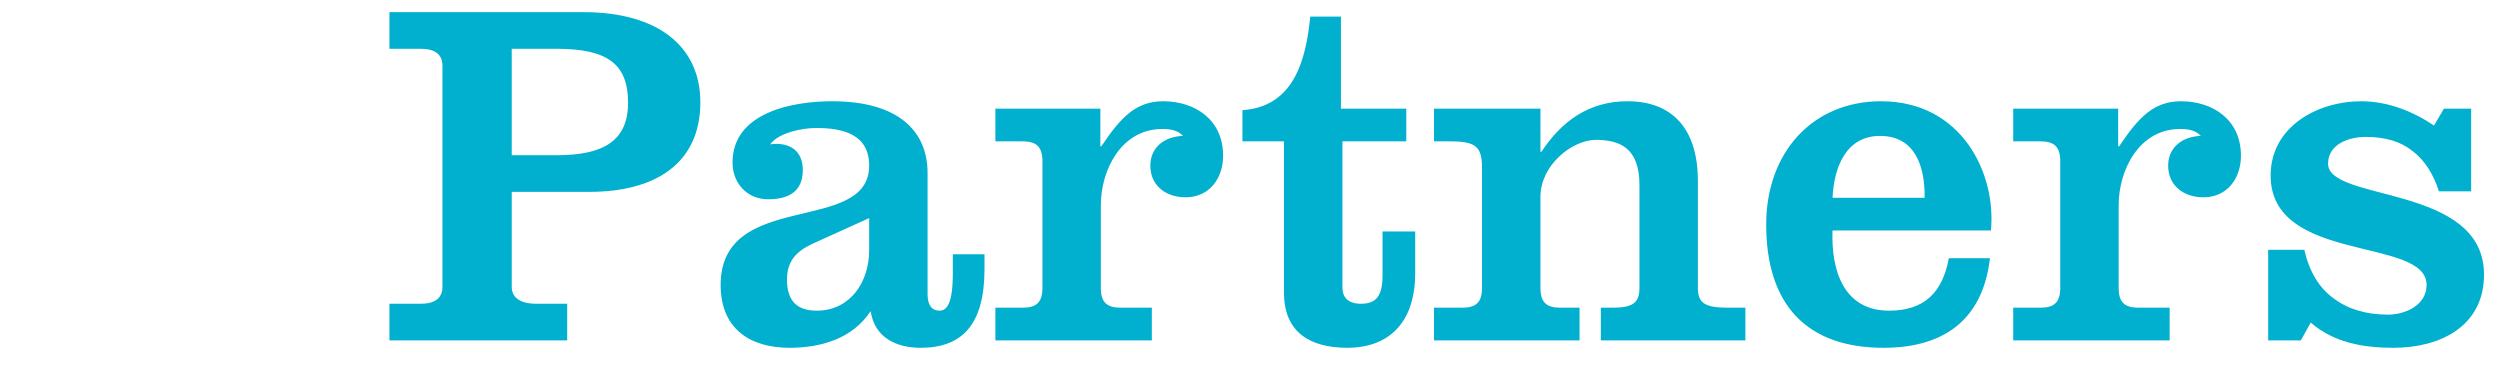 <?xml version="1.0" encoding="UTF-8"?>
<svg width="101px" height="15px" viewBox="0 0 101 15" version="1.1" xmlns="http://www.w3.org/2000/svg" xmlns:xlink="http://www.w3.org/1999/xlink">
    <!-- Generator: Sketch 56.3 (81716) - https://sketch.com -->
    <title>Artboard</title>
    <desc>Created with Sketch.</desc>
    <g id="Artboard" stroke="none" stroke-width="1" fill="none" fill-rule="evenodd">
        <g id="logo-kp" transform="translate(15, 0)" fill="#00B0CE" fill-rule="nonzero">
            <path d="M5.674,1.971 L5.674,6.271 L7.494,6.271 C9.374,6.271 10.374,5.691 10.374,4.151 C10.374,2.611 9.574,1.971 7.494,1.971 L5.674,1.971 Z M7.914,13.751 L0.734,13.751 L0.734,12.271 L2.014,12.271 C2.474,12.271 2.874,12.111 2.874,11.591 L2.874,2.651 C2.874,2.131 2.474,1.971 2.014,1.971 L0.734,1.971 L0.734,0.491 L8.574,0.491 C11.574,0.491 13.294,1.871 13.294,4.131 C13.294,6.591 11.494,7.751 8.814,7.751 L5.674,7.751 L5.674,11.591 C5.674,12.111 6.174,12.271 6.634,12.271 L7.914,12.271 L7.914,13.751 Z M23.494,10.271 L24.774,10.271 L24.774,10.871 C24.774,13.111 23.874,14.051 22.194,14.051 C21.194,14.051 20.334,13.631 20.174,12.571 C19.434,13.691 18.154,14.051 16.894,14.051 C15.334,14.051 14.114,13.311 14.114,11.511 C14.114,7.631 20.114,9.511 20.114,6.691 C20.114,5.411 19.034,5.171 17.974,5.171 C17.414,5.171 16.474,5.351 16.114,5.831 C16.854,5.731 17.434,6.051 17.434,6.871 C17.434,7.771 16.814,8.051 16.034,8.051 C15.174,8.051 14.594,7.391 14.594,6.571 C14.594,4.531 17.034,4.091 18.614,4.091 C21.314,4.091 22.474,5.311 22.474,6.991 L22.474,11.891 C22.474,12.331 22.654,12.551 22.954,12.551 C23.254,12.551 23.494,12.271 23.494,11.031 L23.494,10.271 Z M20.114,10.111 L20.114,8.811 L17.994,9.771 C17.414,10.031 16.794,10.351 16.794,11.291 C16.794,12.131 17.174,12.551 17.994,12.551 C19.354,12.551 20.114,11.391 20.114,10.111 Z M29.454,4.391 L25.214,4.391 L25.214,5.711 L26.314,5.711 C26.874,5.711 27.114,5.931 27.114,6.511 L27.114,11.631 C27.114,12.211 26.874,12.431 26.314,12.431 L25.214,12.431 L25.214,13.751 L31.534,13.751 L31.534,12.431 L30.274,12.431 C29.714,12.431 29.474,12.211 29.474,11.631 L29.474,8.291 C29.474,6.851 30.314,5.211 31.954,5.211 C32.254,5.211 32.574,5.251 32.794,5.491 C32.074,5.511 31.474,5.931 31.474,6.691 C31.474,7.511 32.114,7.971 32.894,7.971 C33.874,7.971 34.414,7.191 34.414,6.291 C34.414,4.831 33.274,4.091 31.994,4.091 C30.914,4.091 30.294,4.711 29.494,5.911 L29.454,5.911 L29.454,4.391 Z M36.874,5.711 L36.874,11.831 C36.874,13.431 37.934,14.051 39.434,14.051 C41.014,14.051 42.174,13.131 42.174,11.031 L42.174,9.351 L40.854,9.351 L40.854,11.131 C40.854,11.931 40.614,12.271 39.994,12.271 C39.454,12.271 39.234,12.011 39.234,11.611 L39.234,5.711 L41.814,5.711 L41.814,4.391 L39.174,4.391 L39.174,0.671 L37.934,0.671 C37.754,2.511 37.234,4.311 35.194,4.451 L35.194,5.711 L36.874,5.711 Z M47.234,4.391 L42.934,4.391 L42.934,5.711 L43.594,5.711 C44.634,5.711 44.874,5.931 44.874,6.791 L44.874,11.631 C44.874,12.211 44.634,12.431 44.074,12.431 L42.934,12.431 L42.934,13.751 L48.814,13.751 L48.814,12.431 L48.034,12.431 C47.474,12.431 47.234,12.211 47.234,11.631 L47.234,7.951 C47.234,6.671 48.514,5.651 49.474,5.651 C50.434,5.651 51.234,5.971 51.234,7.471 L51.234,11.631 C51.234,12.211 50.994,12.431 50.154,12.431 L49.674,12.431 L49.674,13.751 L55.514,13.751 L55.514,12.431 L54.794,12.431 C53.834,12.431 53.594,12.211 53.594,11.631 L53.594,7.311 C53.594,5.151 52.514,4.091 50.754,4.091 C49.194,4.091 48.094,4.891 47.274,6.131 L47.234,6.131 L47.234,4.391 Z M65.434,9.311 L59.034,9.311 C58.974,10.871 59.454,12.551 61.314,12.551 C62.754,12.551 63.474,11.811 63.734,10.431 L65.394,10.431 C65.134,12.711 63.754,14.051 61.094,14.051 C57.994,14.051 56.354,12.311 56.354,9.071 C56.354,6.151 58.234,4.091 60.994,4.091 C64.274,4.091 65.654,7.031 65.434,9.311 Z M59.034,7.991 L62.754,7.991 C62.774,6.731 62.374,5.491 60.954,5.491 C59.594,5.491 59.094,6.731 59.034,7.991 Z M70.574,4.391 L66.334,4.391 L66.334,5.711 L67.434,5.711 C67.994,5.711 68.234,5.931 68.234,6.511 L68.234,11.631 C68.234,12.211 67.994,12.431 67.434,12.431 L66.334,12.431 L66.334,13.751 L72.654,13.751 L72.654,12.431 L71.394,12.431 C70.834,12.431 70.594,12.211 70.594,11.631 L70.594,8.291 C70.594,6.851 71.434,5.211 73.074,5.211 C73.374,5.211 73.694,5.251 73.914,5.491 C73.194,5.511 72.594,5.931 72.594,6.691 C72.594,7.511 73.234,7.971 74.014,7.971 C74.994,7.971 75.534,7.191 75.534,6.291 C75.534,4.831 74.394,4.091 73.114,4.091 C72.034,4.091 71.414,4.711 70.614,5.911 L70.574,5.911 L70.574,4.391 Z M76.634,10.091 L76.634,13.751 L77.954,13.751 L78.354,13.031 C79.294,13.851 80.494,14.051 81.694,14.051 C83.574,14.051 85.354,13.191 85.354,11.091 C85.354,7.431 79.054,8.171 79.054,6.611 C79.054,5.811 79.914,5.531 80.574,5.531 C81.354,5.531 81.974,5.711 82.454,6.091 C82.934,6.451 83.294,6.991 83.534,7.731 L84.834,7.731 L84.834,4.391 L83.734,4.391 L83.334,5.071 C82.474,4.491 81.454,4.091 80.394,4.091 C78.634,4.091 76.734,5.111 76.734,7.091 C76.734,10.671 83.034,9.551 83.034,11.511 C83.034,12.331 82.174,12.711 81.474,12.711 C80.594,12.711 79.854,12.491 79.274,12.051 C78.694,11.631 78.294,10.971 78.094,10.091 L76.634,10.091 Z" id="Partners"></path>
        </g>
    </g>
</svg>